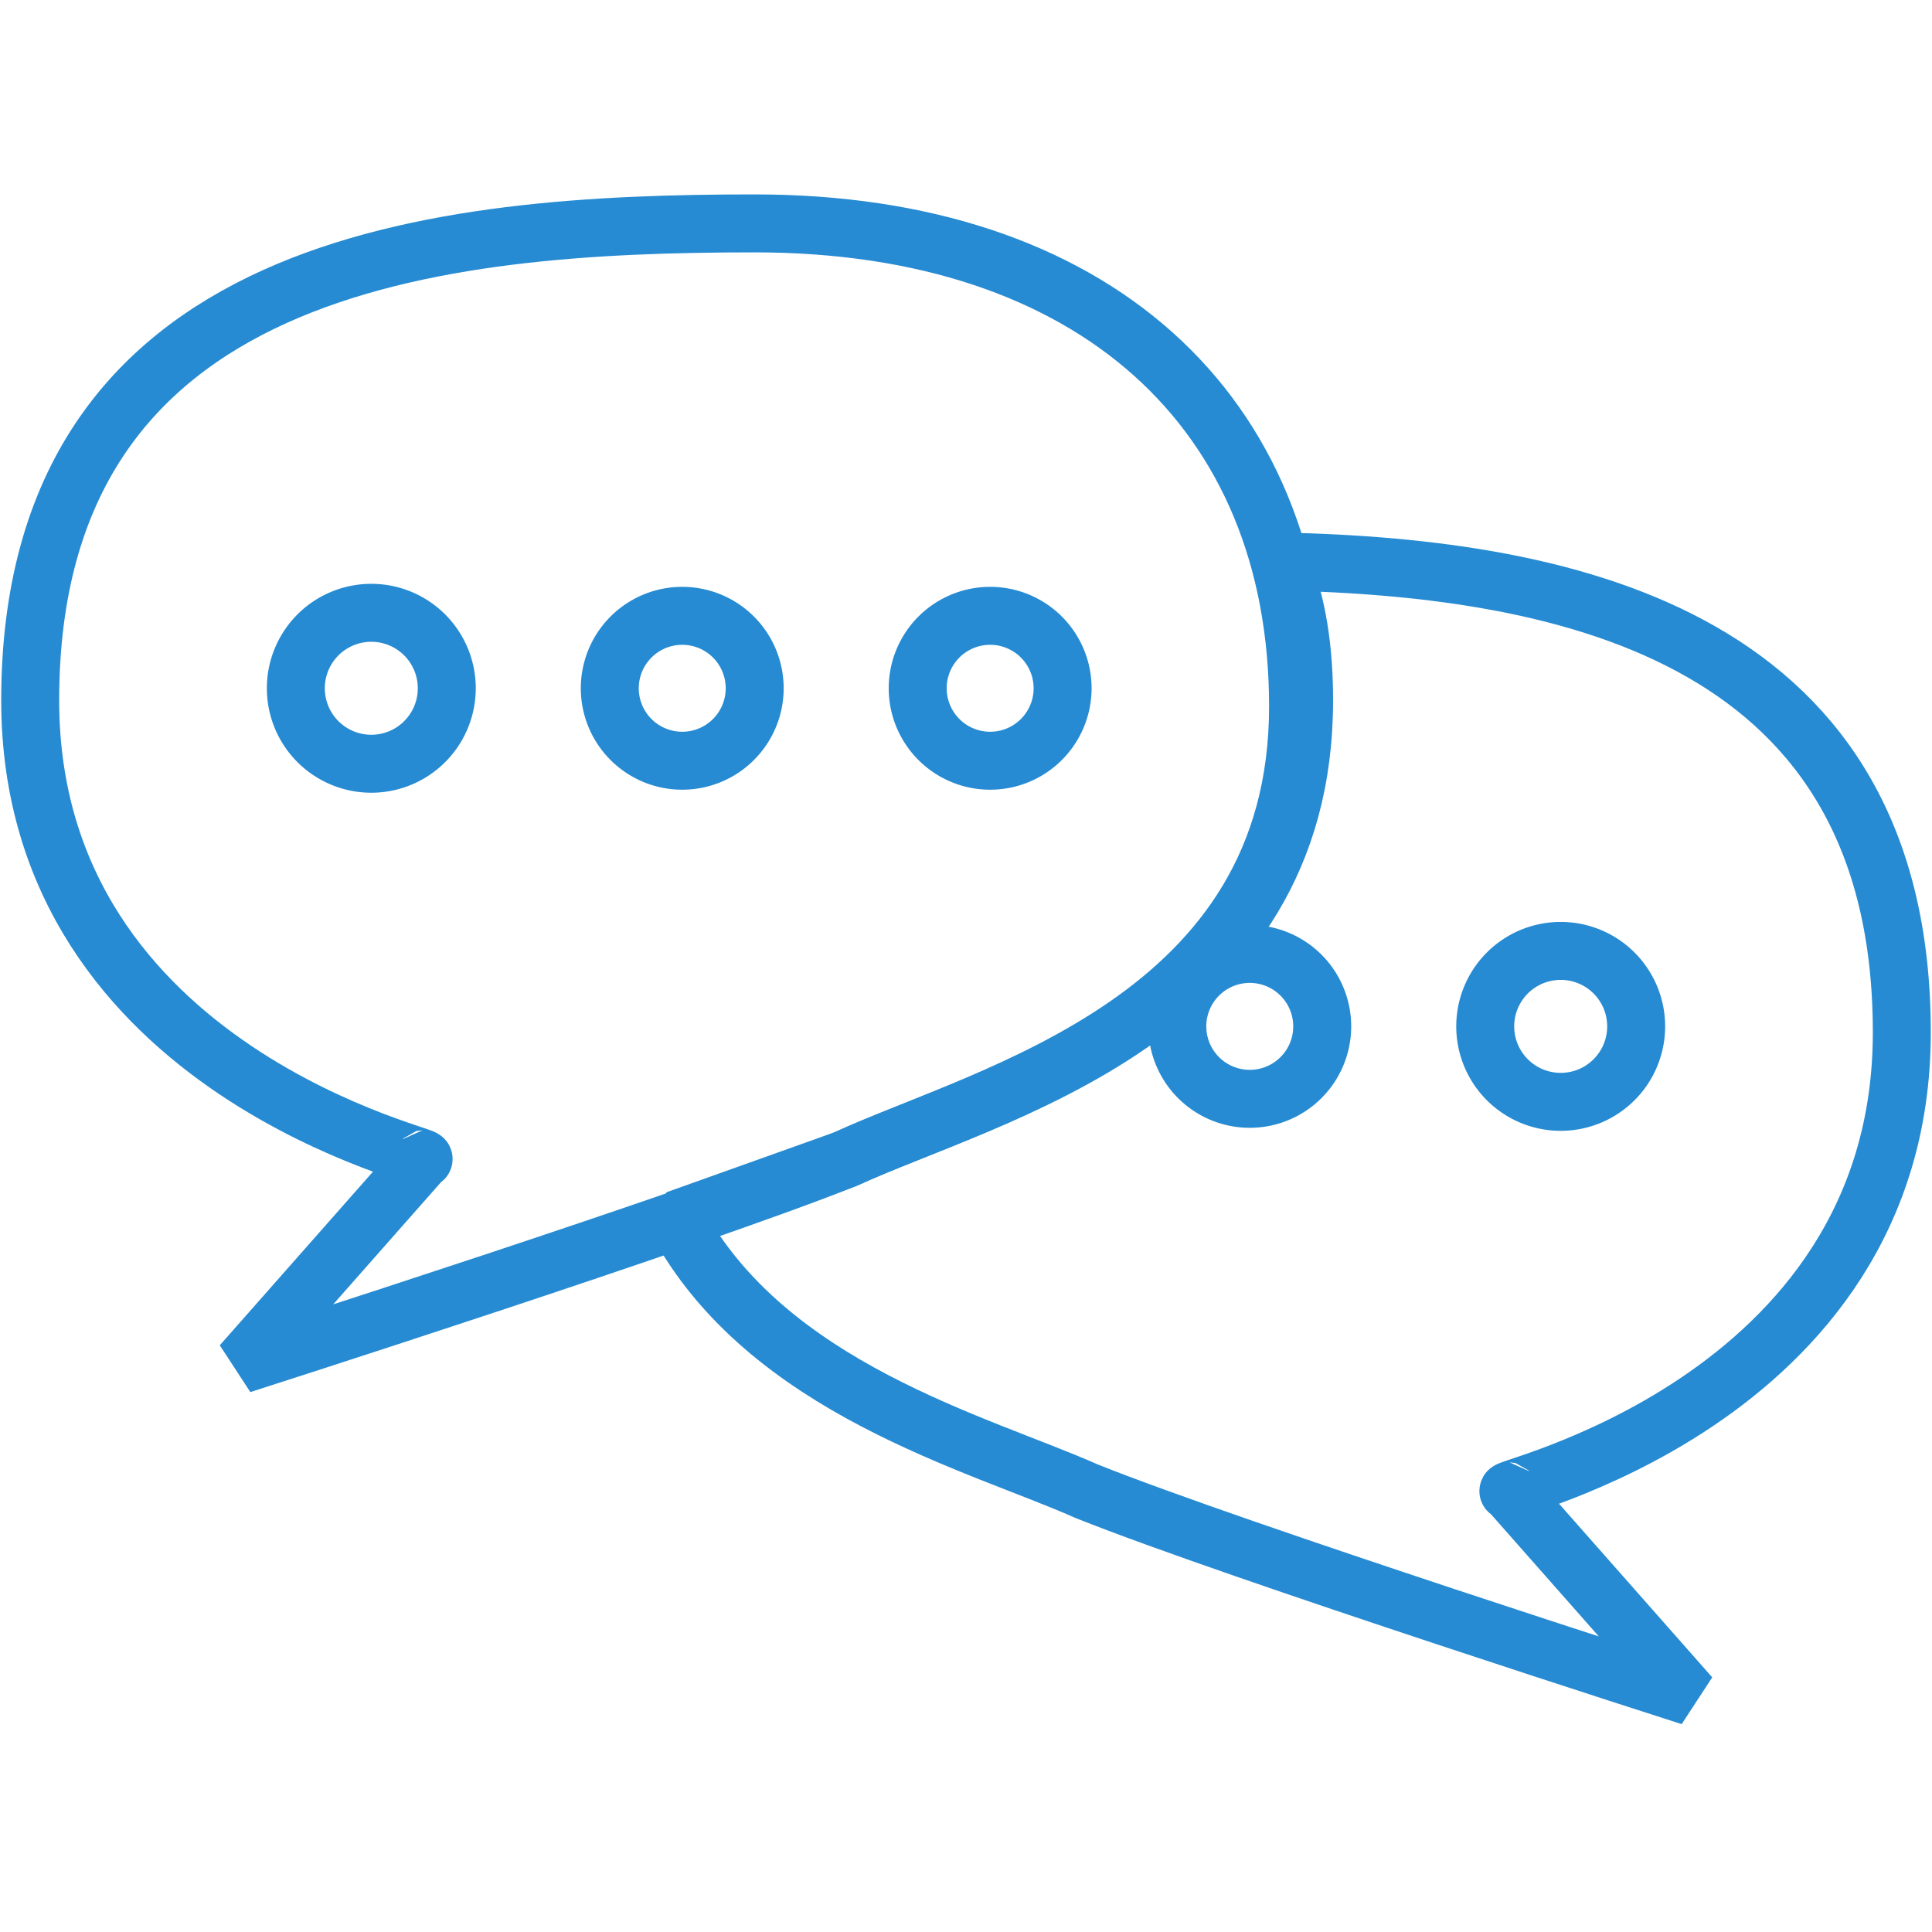<svg xmlns="http://www.w3.org/2000/svg" style="fill:transparent;stroke-linecap:round;stroke-linejoin:bevel;stroke-width:.06em;stroke:#268bd2" height="32" width="32"><path d="M21.2 9.3c.3.7.4 1.5.4 2.3 0 5.3-5.2 6.5-7.6 7.6l-2.8 1c1.5 2.8 5 3.7 6.8 4.5 2.5 1 10 3.4 10 3.4l-3-3.4c-.4 0 6.5-1.4 6.5-7.6 0-6.5-5.4-7.7-10.3-7.8z"/><path d="M24.6 17a1.2 1.2 0 1 0 2.5 0 1.2 1.2 0 0 0-2.5 0zM19.5 17a1.2 1.2 0 1 0 2.4 0 1.2 1.2 0 0 0-2.4 0z"/><path d="m4 22.6 3-3.4c.4 0-6.5-1.4-6.5-7.6 0-7.3 6.8-7.9 12-7.9 5.6 0 9 3.1 9 8 0 5.2-5.1 6.4-7.5 7.5-2.5 1-10 3.4-10 3.4z"/><path d="M7.4 11.4a1.2 1.2 0 1 1-2.5 0 1.2 1.2 0 0 1 2.5 0zM12.5 11.4a1.2 1.2 0 1 1-2.4 0 1.2 1.2 0 0 1 2.4 0zM17.6 11.4a1.2 1.2 0 1 1-2.4 0 1.2 1.2 0 0 1 2.4 0z"/></svg>
